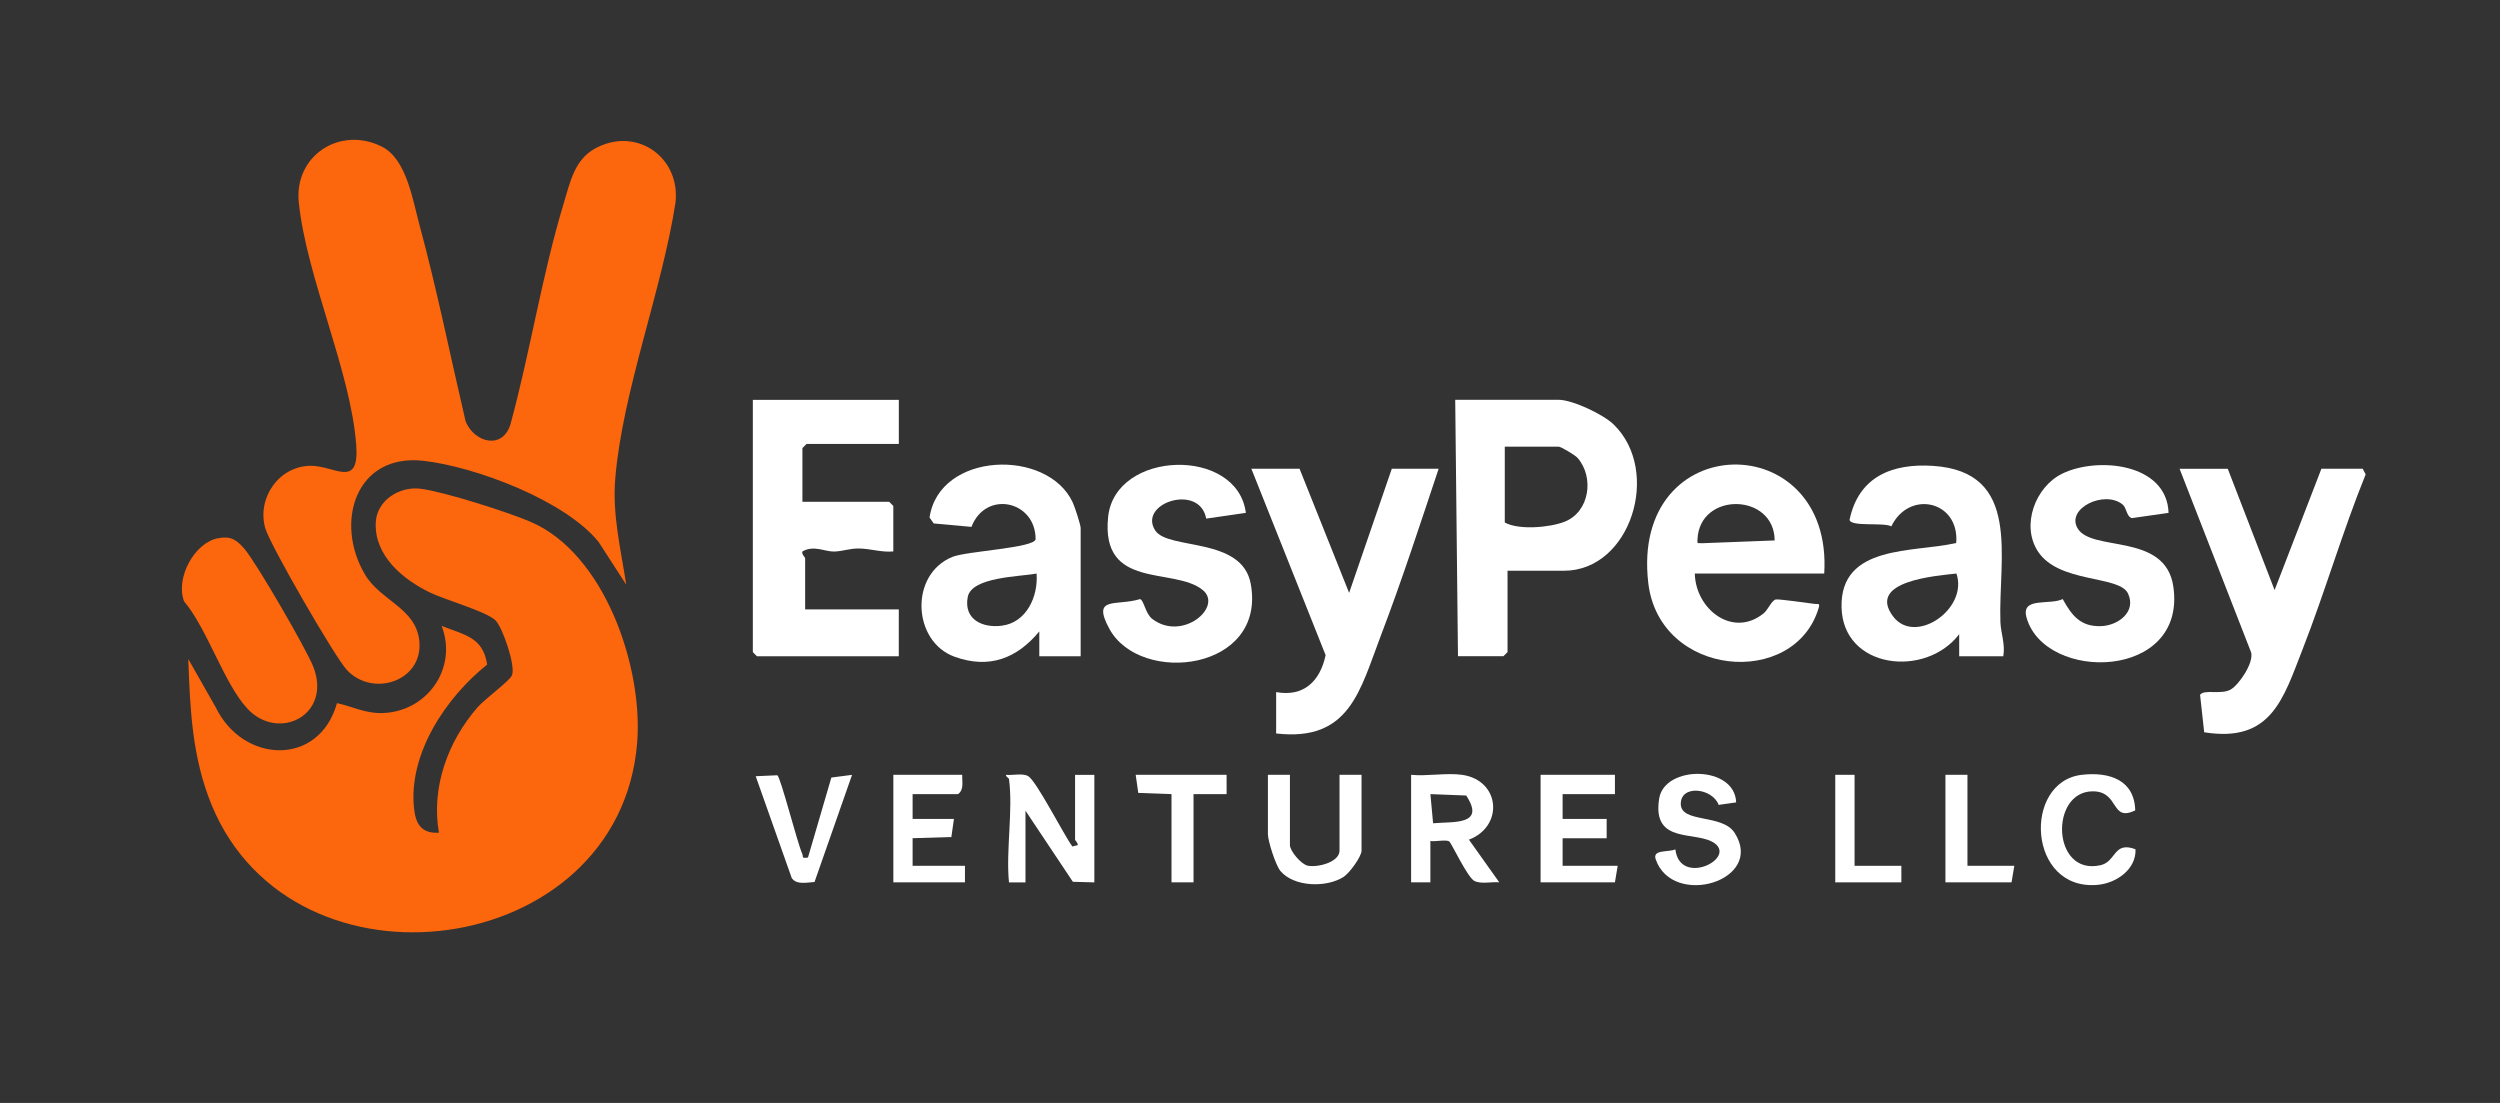 <?xml version="1.0" encoding="UTF-8"?>
<svg id="Layer_1" data-name="Layer 1" xmlns="http://www.w3.org/2000/svg" viewBox="0 0 680 300">
  <rect x="0" y="0" width="680" height="300" fill="#333333" stroke="none"/>
  <defs>
    <style>
      .cls-1 {
        fill: #fff;
      }

      .cls-2 {
        fill: #fc660d;
      }
    </style>
  </defs>
  <path class="cls-2" d="M51.21,179.25l7.47,13.14c7.43,15.34,28.13,16.19,32.98-1.14,4.16.92,7.79,2.82,12.23,2.71,12.26-.29,20.67-12.17,16.24-23.71,6.05,2.43,11.24,2.95,12.38,10.51-11.18,8.9-21.6,24.37-19.87,39.36.48,4.2,2.18,6.65,6.74,6.37-2.13-12.29,2.41-24.8,10.51-34.1,2.01-2.3,8.61-7.08,9.34-8.67,1.14-2.47-2.57-13.19-4.48-15-2.58-2.45-13.73-5.56-17.89-7.59-7.21-3.52-15.04-9.91-14.66-18.96.25-6.06,6.43-9.93,12.11-9.24,6.38.77,23.79,6.34,29.98,8.99,20.2,8.64,30.69,39.59,29.01,60.19-4.83,59.05-93.49,70.81-115.72,16.88-5.31-12.89-5.88-25.97-6.37-39.74Z"/>
  <path class="cls-2" d="M170.31,159l-7.5-11.6c-9.08-11.26-33.51-20.47-47.63-22.06-18.4-2.07-24.3,16.71-15.91,30.92,4.25,7.2,13.99,9.13,14.8,18.22.96,10.82-12.71,15.31-19.74,7.73-3.27-3.52-20.91-34.06-22.18-38.54-2.34-8.23,3.76-16.95,12.4-16.97,6.48-.02,13.2,6.33,12.35-5.56-1.43-20.06-13.55-45.72-15.63-66.08-1.31-12.81,11.32-20.88,22.63-15.16,6.67,3.37,8.35,14.47,10.2,21.29,4.77,17.62,8.39,35.66,12.55,53.44,2.39,5.85,10.22,7.83,12.26.54,5.33-19.62,8.53-40.4,14.41-59.82,1.72-5.66,2.88-11.76,8.38-14.86,11.14-6.29,23.4,2.1,22.04,14.57-3.67,23.87-14.43,51.4-16.39,75.09-.82,9.93,1.5,19.17,2.98,28.86Z"/>
  <path class="cls-1" d="M410.05,155.25v22.12l-1.12,1.12h-12.36l-.75-69.75h28.09c3.79,0,12.16,3.95,15.01,6.72,13.07,12.7,4.62,39.78-13.52,39.78h-15.36ZM409.3,121.5v20.62c3.77,2.1,12.16,1.4,16.27-.21,6.81-2.67,8.12-12.1,3.53-17.36-.65-.75-4.49-3.06-5.19-3.06h-14.61Z"/>
  <path class="cls-1" d="M244.48,108.75v12h-25.1l-1.12,1.12v14.62h23.6l1.12,1.12v12.38c-3.23.3-6.14-.76-9.36-.8-2.49-.03-4.46.77-6.71.83-2.57.06-5.56-1.82-8.66-.02-.28.76.75,1.57.75,1.87v13.88h25.47v12.75h-38.58l-1.12-1.12v-68.62h39.7Z"/>
  <path class="cls-1" d="M496.2,156h-35.21c.18,9.64,10.26,17.64,18.7,10.85,1.24-1,2.21-3.61,3.35-3.8.83-.14,8.78.98,10.54,1.21.86.11,1.52-.32,1.1,1.1-6.54,21.97-43.35,18.94-46.35-6.81-4.93-42.3,50.35-42.69,47.86-2.54ZM482.71,147c-.07-12.91-20.36-13.35-20.99-.37-.08,1.57,0,.96,1.12,1.13l19.87-.76Z"/>
  <path class="cls-1" d="M605.95,127.5l12.74,33,12.73-33h11.24l.8,1.53c-6.3,15.56-10.99,31.78-17.09,47.41-5.34,13.66-8.58,25.67-26.83,22.74l-1.12-10.19c1.11-1.58,5.72.05,8.33-1.44,2.24-1.28,6.31-7.22,5.56-10.09l-19.46-49.94h13.11Z"/>
  <path class="cls-1" d="M353.48,127.5l13.48,33.76,11.61-33.76h12.74c-5.06,15.15-10.02,30.46-15.72,45.39-5.67,14.85-8.46,28.93-28.48,26.61v-11.25c7.53,1.38,11.97-3.01,13.46-10.05l-20.2-50.7h13.11Z"/>
  <path class="cls-1" d="M544.89,178.5h-11.99v-6c-9.12,11.99-31.64,9.49-32-7.33-.37-17.19,19.65-14.79,31.19-17.48.94-11.47-12.81-14.56-17.65-4.52-2.03-1.16-11.02.2-11.36-1.77,2.45-11.76,11.6-15.42,22.74-14.68,24.25,1.6,17.7,25.07,18.29,42.44.1,2.98,1.38,6.13.78,9.34ZM532.15,156c-5.52.63-24.45,2-17.24,11.65,5.98,8,20.54-2.01,17.24-11.65Z"/>
  <path class="cls-1" d="M293.93,178.5h-11.24v-6.75c-6.11,7.37-13.63,10.26-23,6.9-11.51-4.12-12.38-22.42-.62-27.18,3.91-1.58,22.25-2.41,22.62-4.8.01-10.52-13.59-13.43-17.45-3.36l-10.27-.93-1.13-1.61c2.61-17.94,32.18-18.92,38.98-4.03.52,1.13,2.12,6.02,2.12,6.88v34.88ZM281.94,156c-4.46.88-17.7.87-18.72,6.41-1.13,6.1,4.03,8.46,9.29,7.78,6.69-.87,9.92-7.93,9.44-14.19Z"/>
  <path class="cls-1" d="M338.88,139.5l-10.79,1.56c-1.81-9.74-18.68-4.17-13.86,3.24,3.5,5.38,23.61,1.63,25.97,14.5,4.34,23.71-30.03,27.72-38.45,12.24-4.93-9.07,1.88-6.1,8.33-8.08,1.05.2,1.43,3.93,3.34,5.39,8.18,6.26,19.38-3.32,13.68-7.9-7.84-6.31-27.74.14-25.69-19.84,1.88-18.24,35.17-19.16,37.46-1.12Z"/>
  <path class="cls-1" d="M589.85,139.5l-9.99,1.43c-1.52-.48-1.34-2.75-2.53-3.72-4.88-3.97-15.36,1.02-12.26,6.44,3.8,6.65,23.93,1.04,26.08,15.92,3.68,25.5-34.89,26.09-39.92,8.45-1.65-5.78,6.24-3.33,9.83-5.07,2.43,4.43,4.84,7.56,10.44,7.36,4.6-.16,9.68-3.88,7.31-8.89s-18.79-2.67-24.51-11.46c-4.63-7.11-.67-17.53,6.57-21.1,9.57-4.71,28.52-2.91,28.98,10.63Z"/>
  <path class="cls-2" d="M59.25,146.41c3.51-.69,5.09.38,7.25,2.9,3.24,3.78,16.97,27.45,18.78,32.2,4.96,13.06-9.58,20.27-17.98,11.25-6.36-6.83-10.86-21.61-17.25-29.23-2.34-6.29,2.77-15.86,9.21-17.13Z"/>
  <path class="cls-1" d="M274.45,211.88c-.03-.21-1.13-.84-.75-1.12,1.76.19,4.47-.54,5.99.37,2.27,1.37,9.69,16.01,12,19.12l1.5-.39c-.07-.69-.77-1.28-.77-1.48v-17.62h5.24v29.25l-5.84-.16-12.89-19.34v19.5h-4.49c-.86-8.75,1.16-19.65,0-28.12Z"/>
  <path class="cls-1" d="M397.68,210.75c10.4,1.47,11.43,14,1.87,17.64l8.25,11.6c-2.05-.2-4.89.54-6.75-.36s-6.31-10.42-6.86-10.76c-.95-.59-3.78.13-5.13-.12v11.25h-5.24v-29.25c4.34.43,9.66-.59,13.86,0ZM389.07,216l.73,7.93c5.67-.5,14.34.59,9.01-7.55l-9.75-.38Z"/>
  <polygon class="cls-1" points="439.26 210.75 439.26 216 425.03 216 425.03 222.75 437.01 222.75 437.01 228 425.03 228 425.03 235.5 440.01 235.5 439.26 240 419.04 240 419.04 210.75 439.26 210.75"/>
  <path class="cls-1" d="M472.23,218.25l-4.76.68c-1.64-4.55-10.29-5.63-10.3-.29s11.28,2.64,14.65,7.9c8.35,13.03-16.84,20.54-21.46,7.22-.97-2.79,3.36-1.87,5.34-2.73,1.21,10.1,16.36,2.68,10.79-1.58-4.84-3.7-17.27.53-15.19-12.27,1.48-9.13,20.63-9.04,20.93,1.08Z"/>
  <path class="cls-1" d="M350.86,210.75v19.12c0,1.59,3.05,5.25,4.89,5.61,2.69.52,8.6-.97,8.6-4.11v-20.62h5.99v20.62c0,1.65-3.33,6.15-4.86,7.13-4.67,3.01-13.49,2.77-17.18-1.56-1.32-1.54-3.43-8.2-3.43-10.07v-16.12h5.99Z"/>
  <path class="cls-1" d="M580.78,220.42c-6.78,3.29-4.2-5.18-11.54-5.18-11.76,0-11.17,23.07,2.09,20.1,4.35-.98,3.49-6.62,9.53-4.34.22,5.49-5.24,9.2-10.21,9.67-19.18,1.82-20.55-28.04-4.41-29.92,7.39-.86,14.34,1.32,14.54,9.67Z"/>
  <path class="cls-1" d="M261.71,210.75c-.05,1.82.57,4.03-1.12,5.25h-12.36v6.75h11.24l-.7,4.92-10.54.32v7.5h14.24v4.5h-19.48v-29.25h18.73Z"/>
  <path class="cls-1" d="M211.42,210.85c.94.6,5.41,18.32,6.78,21.34.4.88-.36,1.35,1.57,1.06l6.36-21.76,5.63-.73-10.21,29.14c-2.05.12-4.91.85-6.2-1.08l-9.8-27.69,5.88-.26Z"/>
  <polygon class="cls-1" points="333.63 210.75 333.64 216 324.64 216 324.64 240 318.65 240 318.65 216 309.61 215.67 308.91 210.75 333.63 210.75"/>
  <polygon class="cls-1" points="535.15 210.75 535.15 235.5 547.89 235.5 547.14 240 529.16 240 529.16 210.75 535.15 210.75"/>
  <polygon class="cls-1" points="504.44 210.75 504.44 235.5 517.17 235.5 517.17 240 499.19 240 499.19 210.75 504.44 210.75"/>
</svg>